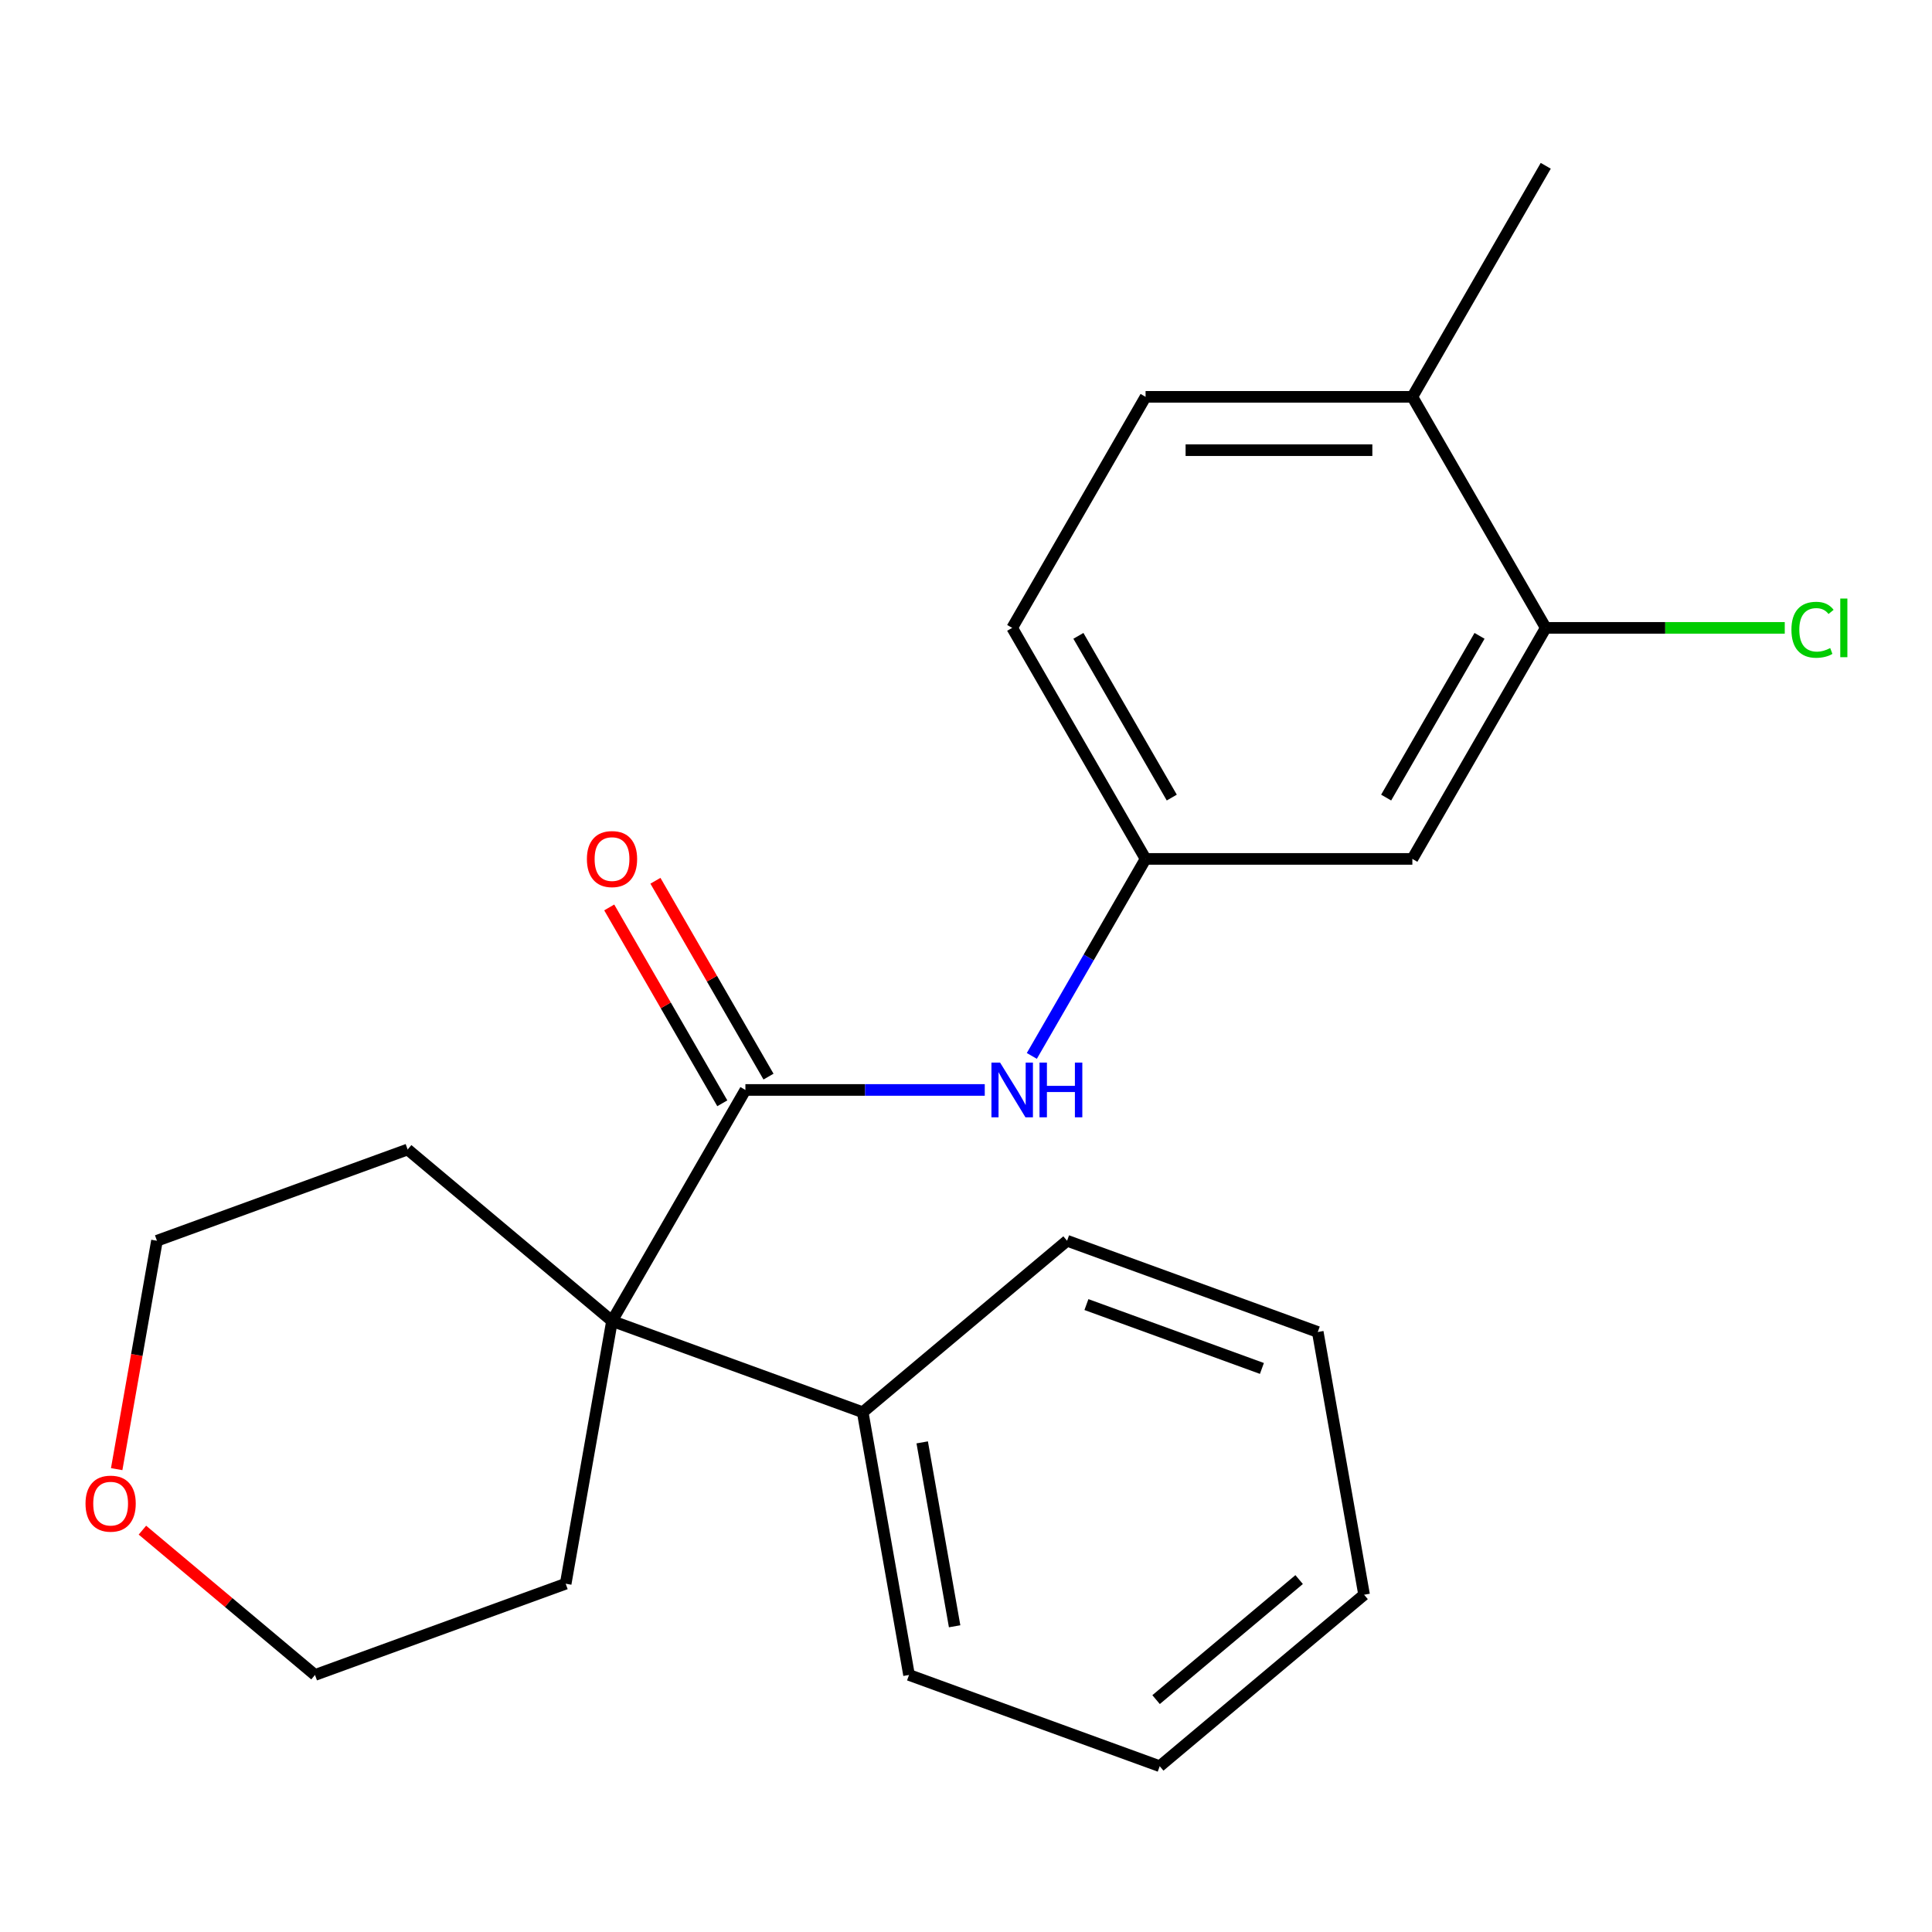 <?xml version='1.0' encoding='iso-8859-1'?>
<svg version='1.1' baseProfile='full'
              xmlns='http://www.w3.org/2000/svg'
                      xmlns:rdkit='http://www.rdkit.org/xml'
                      xmlns:xlink='http://www.w3.org/1999/xlink'
                  xml:space='preserve'
width='1000px' height='1000px' viewBox='0 0 1000 1000'>
<!-- END OF HEADER -->
<rect style='opacity:1.0;fill:#FFFFFF;stroke:none' width='1000' height='1000' x='0' y='0'> </rect>
<path class='bond-0' d='M 385.82,564.156 L 316.777,683.742' style='fill:none;fill-rule:evenodd;stroke:#000000;stroke-width:6px;stroke-linecap:butt;stroke-linejoin:miter;stroke-opacity:1' />
<path class='bond-1' d='M 385.82,564.156 L 447.766,564.156' style='fill:none;fill-rule:evenodd;stroke:#000000;stroke-width:6px;stroke-linecap:butt;stroke-linejoin:miter;stroke-opacity:1' />
<path class='bond-1' d='M 447.766,564.156 L 509.713,564.156' style='fill:none;fill-rule:evenodd;stroke:#0000FF;stroke-width:6px;stroke-linecap:butt;stroke-linejoin:miter;stroke-opacity:1' />
<path class='bond-5' d='M 397.778,557.252 L 368.514,506.565' style='fill:none;fill-rule:evenodd;stroke:#000000;stroke-width:6px;stroke-linecap:butt;stroke-linejoin:miter;stroke-opacity:1' />
<path class='bond-5' d='M 368.514,506.565 L 339.25,455.879' style='fill:none;fill-rule:evenodd;stroke:#FF0000;stroke-width:6px;stroke-linecap:butt;stroke-linejoin:miter;stroke-opacity:1' />
<path class='bond-5' d='M 373.861,571.061 L 344.597,520.374' style='fill:none;fill-rule:evenodd;stroke:#000000;stroke-width:6px;stroke-linecap:butt;stroke-linejoin:miter;stroke-opacity:1' />
<path class='bond-5' d='M 344.597,520.374 L 315.333,469.687' style='fill:none;fill-rule:evenodd;stroke:#FF0000;stroke-width:6px;stroke-linecap:butt;stroke-linejoin:miter;stroke-opacity:1' />
<path class='bond-6' d='M 316.777,683.742 L 446.535,730.97' style='fill:none;fill-rule:evenodd;stroke:#000000;stroke-width:6px;stroke-linecap:butt;stroke-linejoin:miter;stroke-opacity:1' />
<path class='bond-12' d='M 316.777,683.742 L 292.799,819.729' style='fill:none;fill-rule:evenodd;stroke:#000000;stroke-width:6px;stroke-linecap:butt;stroke-linejoin:miter;stroke-opacity:1' />
<path class='bond-13' d='M 316.777,683.742 L 210.998,594.982' style='fill:none;fill-rule:evenodd;stroke:#000000;stroke-width:6px;stroke-linecap:butt;stroke-linejoin:miter;stroke-opacity:1' />
<path class='bond-4' d='M 534.073,546.544 L 563.51,495.558' style='fill:none;fill-rule:evenodd;stroke:#0000FF;stroke-width:6px;stroke-linecap:butt;stroke-linejoin:miter;stroke-opacity:1' />
<path class='bond-4' d='M 563.51,495.558 L 592.948,444.571' style='fill:none;fill-rule:evenodd;stroke:#000000;stroke-width:6px;stroke-linecap:butt;stroke-linejoin:miter;stroke-opacity:1' />
<path class='bond-2' d='M 800.076,324.986 L 731.033,444.571' style='fill:none;fill-rule:evenodd;stroke:#000000;stroke-width:6px;stroke-linecap:butt;stroke-linejoin:miter;stroke-opacity:1' />
<path class='bond-2' d='M 765.802,329.115 L 717.472,412.825' style='fill:none;fill-rule:evenodd;stroke:#000000;stroke-width:6px;stroke-linecap:butt;stroke-linejoin:miter;stroke-opacity:1' />
<path class='bond-10' d='M 800.076,324.986 L 861.932,324.986' style='fill:none;fill-rule:evenodd;stroke:#000000;stroke-width:6px;stroke-linecap:butt;stroke-linejoin:miter;stroke-opacity:1' />
<path class='bond-10' d='M 861.932,324.986 L 923.789,324.986' style='fill:none;fill-rule:evenodd;stroke:#00CC00;stroke-width:6px;stroke-linecap:butt;stroke-linejoin:miter;stroke-opacity:1' />
<path class='bond-23' d='M 800.076,324.986 L 731.033,205.4' style='fill:none;fill-rule:evenodd;stroke:#000000;stroke-width:6px;stroke-linecap:butt;stroke-linejoin:miter;stroke-opacity:1' />
<path class='bond-3' d='M 731.033,444.571 L 592.948,444.571' style='fill:none;fill-rule:evenodd;stroke:#000000;stroke-width:6px;stroke-linecap:butt;stroke-linejoin:miter;stroke-opacity:1' />
<path class='bond-11' d='M 592.948,444.571 L 523.905,324.986' style='fill:none;fill-rule:evenodd;stroke:#000000;stroke-width:6px;stroke-linecap:butt;stroke-linejoin:miter;stroke-opacity:1' />
<path class='bond-11' d='M 606.508,412.825 L 558.178,329.115' style='fill:none;fill-rule:evenodd;stroke:#000000;stroke-width:6px;stroke-linecap:butt;stroke-linejoin:miter;stroke-opacity:1' />
<path class='bond-17' d='M 446.535,730.97 L 470.513,866.957' style='fill:none;fill-rule:evenodd;stroke:#000000;stroke-width:6px;stroke-linecap:butt;stroke-linejoin:miter;stroke-opacity:1' />
<path class='bond-17' d='M 477.329,746.572 L 494.114,841.763' style='fill:none;fill-rule:evenodd;stroke:#000000;stroke-width:6px;stroke-linecap:butt;stroke-linejoin:miter;stroke-opacity:1' />
<path class='bond-18' d='M 446.535,730.97 L 552.314,642.21' style='fill:none;fill-rule:evenodd;stroke:#000000;stroke-width:6px;stroke-linecap:butt;stroke-linejoin:miter;stroke-opacity:1' />
<path class='bond-7' d='M 731.033,205.4 L 592.948,205.4' style='fill:none;fill-rule:evenodd;stroke:#000000;stroke-width:6px;stroke-linecap:butt;stroke-linejoin:miter;stroke-opacity:1' />
<path class='bond-7' d='M 710.32,233.017 L 613.66,233.017' style='fill:none;fill-rule:evenodd;stroke:#000000;stroke-width:6px;stroke-linecap:butt;stroke-linejoin:miter;stroke-opacity:1' />
<path class='bond-16' d='M 731.033,205.4 L 800.076,85.815' style='fill:none;fill-rule:evenodd;stroke:#000000;stroke-width:6px;stroke-linecap:butt;stroke-linejoin:miter;stroke-opacity:1' />
<path class='bond-8' d='M 60.395,760.425 L 70.818,701.318' style='fill:none;fill-rule:evenodd;stroke:#FF0000;stroke-width:6px;stroke-linecap:butt;stroke-linejoin:miter;stroke-opacity:1' />
<path class='bond-8' d='M 70.818,701.318 L 81.24,642.21' style='fill:none;fill-rule:evenodd;stroke:#000000;stroke-width:6px;stroke-linecap:butt;stroke-linejoin:miter;stroke-opacity:1' />
<path class='bond-22' d='M 73.714,792.003 L 118.377,829.48' style='fill:none;fill-rule:evenodd;stroke:#FF0000;stroke-width:6px;stroke-linecap:butt;stroke-linejoin:miter;stroke-opacity:1' />
<path class='bond-22' d='M 118.377,829.48 L 163.041,866.957' style='fill:none;fill-rule:evenodd;stroke:#000000;stroke-width:6px;stroke-linecap:butt;stroke-linejoin:miter;stroke-opacity:1' />
<path class='bond-9' d='M 592.948,205.4 L 523.905,324.986' style='fill:none;fill-rule:evenodd;stroke:#000000;stroke-width:6px;stroke-linecap:butt;stroke-linejoin:miter;stroke-opacity:1' />
<path class='bond-14' d='M 292.799,819.729 L 163.041,866.957' style='fill:none;fill-rule:evenodd;stroke:#000000;stroke-width:6px;stroke-linecap:butt;stroke-linejoin:miter;stroke-opacity:1' />
<path class='bond-15' d='M 210.998,594.982 L 81.24,642.21' style='fill:none;fill-rule:evenodd;stroke:#000000;stroke-width:6px;stroke-linecap:butt;stroke-linejoin:miter;stroke-opacity:1' />
<path class='bond-19' d='M 470.513,866.957 L 600.271,914.185' style='fill:none;fill-rule:evenodd;stroke:#000000;stroke-width:6px;stroke-linecap:butt;stroke-linejoin:miter;stroke-opacity:1' />
<path class='bond-20' d='M 552.314,642.21 L 682.072,689.438' style='fill:none;fill-rule:evenodd;stroke:#000000;stroke-width:6px;stroke-linecap:butt;stroke-linejoin:miter;stroke-opacity:1' />
<path class='bond-20' d='M 562.332,675.246 L 653.163,708.305' style='fill:none;fill-rule:evenodd;stroke:#000000;stroke-width:6px;stroke-linecap:butt;stroke-linejoin:miter;stroke-opacity:1' />
<path class='bond-24' d='M 600.271,914.185 L 706.05,825.426' style='fill:none;fill-rule:evenodd;stroke:#000000;stroke-width:6px;stroke-linecap:butt;stroke-linejoin:miter;stroke-opacity:1' />
<path class='bond-24' d='M 598.386,879.715 L 672.431,817.584' style='fill:none;fill-rule:evenodd;stroke:#000000;stroke-width:6px;stroke-linecap:butt;stroke-linejoin:miter;stroke-opacity:1' />
<path class='bond-21' d='M 682.072,689.438 L 706.05,825.426' style='fill:none;fill-rule:evenodd;stroke:#000000;stroke-width:6px;stroke-linecap:butt;stroke-linejoin:miter;stroke-opacity:1' />
<path  class='atom-2' d='M 517.645 549.996
L 526.925 564.996
Q 527.845 566.476, 529.325 569.156
Q 530.805 571.836, 530.885 571.996
L 530.885 549.996
L 534.645 549.996
L 534.645 578.316
L 530.765 578.316
L 520.805 561.916
Q 519.645 559.996, 518.405 557.796
Q 517.205 555.596, 516.845 554.916
L 516.845 578.316
L 513.165 578.316
L 513.165 549.996
L 517.645 549.996
' fill='#0000FF'/>
<path  class='atom-2' d='M 538.045 549.996
L 541.885 549.996
L 541.885 562.036
L 556.365 562.036
L 556.365 549.996
L 560.205 549.996
L 560.205 578.316
L 556.365 578.316
L 556.365 565.236
L 541.885 565.236
L 541.885 578.316
L 538.045 578.316
L 538.045 549.996
' fill='#0000FF'/>
<path  class='atom-6' d='M 303.777 444.651
Q 303.777 437.851, 307.137 434.051
Q 310.497 430.251, 316.777 430.251
Q 323.057 430.251, 326.417 434.051
Q 329.777 437.851, 329.777 444.651
Q 329.777 451.531, 326.377 455.451
Q 322.977 459.331, 316.777 459.331
Q 310.537 459.331, 307.137 455.451
Q 303.777 451.571, 303.777 444.651
M 316.777 456.131
Q 321.097 456.131, 323.417 453.251
Q 325.777 450.331, 325.777 444.651
Q 325.777 439.091, 323.417 436.291
Q 321.097 433.451, 316.777 433.451
Q 312.457 433.451, 310.097 436.251
Q 307.777 439.051, 307.777 444.651
Q 307.777 450.371, 310.097 453.251
Q 312.457 456.131, 316.777 456.131
' fill='#FF0000'/>
<path  class='atom-9' d='M 44.262 778.278
Q 44.262 771.478, 47.622 767.678
Q 50.982 763.878, 57.262 763.878
Q 63.542 763.878, 66.902 767.678
Q 70.262 771.478, 70.262 778.278
Q 70.262 785.158, 66.862 789.078
Q 63.462 792.958, 57.262 792.958
Q 51.022 792.958, 47.622 789.078
Q 44.262 785.198, 44.262 778.278
M 57.262 789.758
Q 61.582 789.758, 63.902 786.878
Q 66.262 783.958, 66.262 778.278
Q 66.262 772.718, 63.902 769.918
Q 61.582 767.078, 57.262 767.078
Q 52.942 767.078, 50.582 769.878
Q 48.262 772.678, 48.262 778.278
Q 48.262 783.998, 50.582 786.878
Q 52.942 789.758, 57.262 789.758
' fill='#FF0000'/>
<path  class='atom-11' d='M 927.241 325.966
Q 927.241 318.926, 930.521 315.246
Q 933.841 311.526, 940.121 311.526
Q 945.961 311.526, 949.081 315.646
L 946.441 317.806
Q 944.161 314.806, 940.121 314.806
Q 935.841 314.806, 933.561 317.686
Q 931.321 320.526, 931.321 325.966
Q 931.321 331.566, 933.641 334.446
Q 936.001 337.326, 940.561 337.326
Q 943.681 337.326, 947.321 335.446
L 948.441 338.446
Q 946.961 339.406, 944.721 339.966
Q 942.481 340.526, 940.001 340.526
Q 933.841 340.526, 930.521 336.766
Q 927.241 333.006, 927.241 325.966
' fill='#00CC00'/>
<path  class='atom-11' d='M 952.521 309.806
L 956.201 309.806
L 956.201 340.166
L 952.521 340.166
L 952.521 309.806
' fill='#00CC00'/>
</svg>
